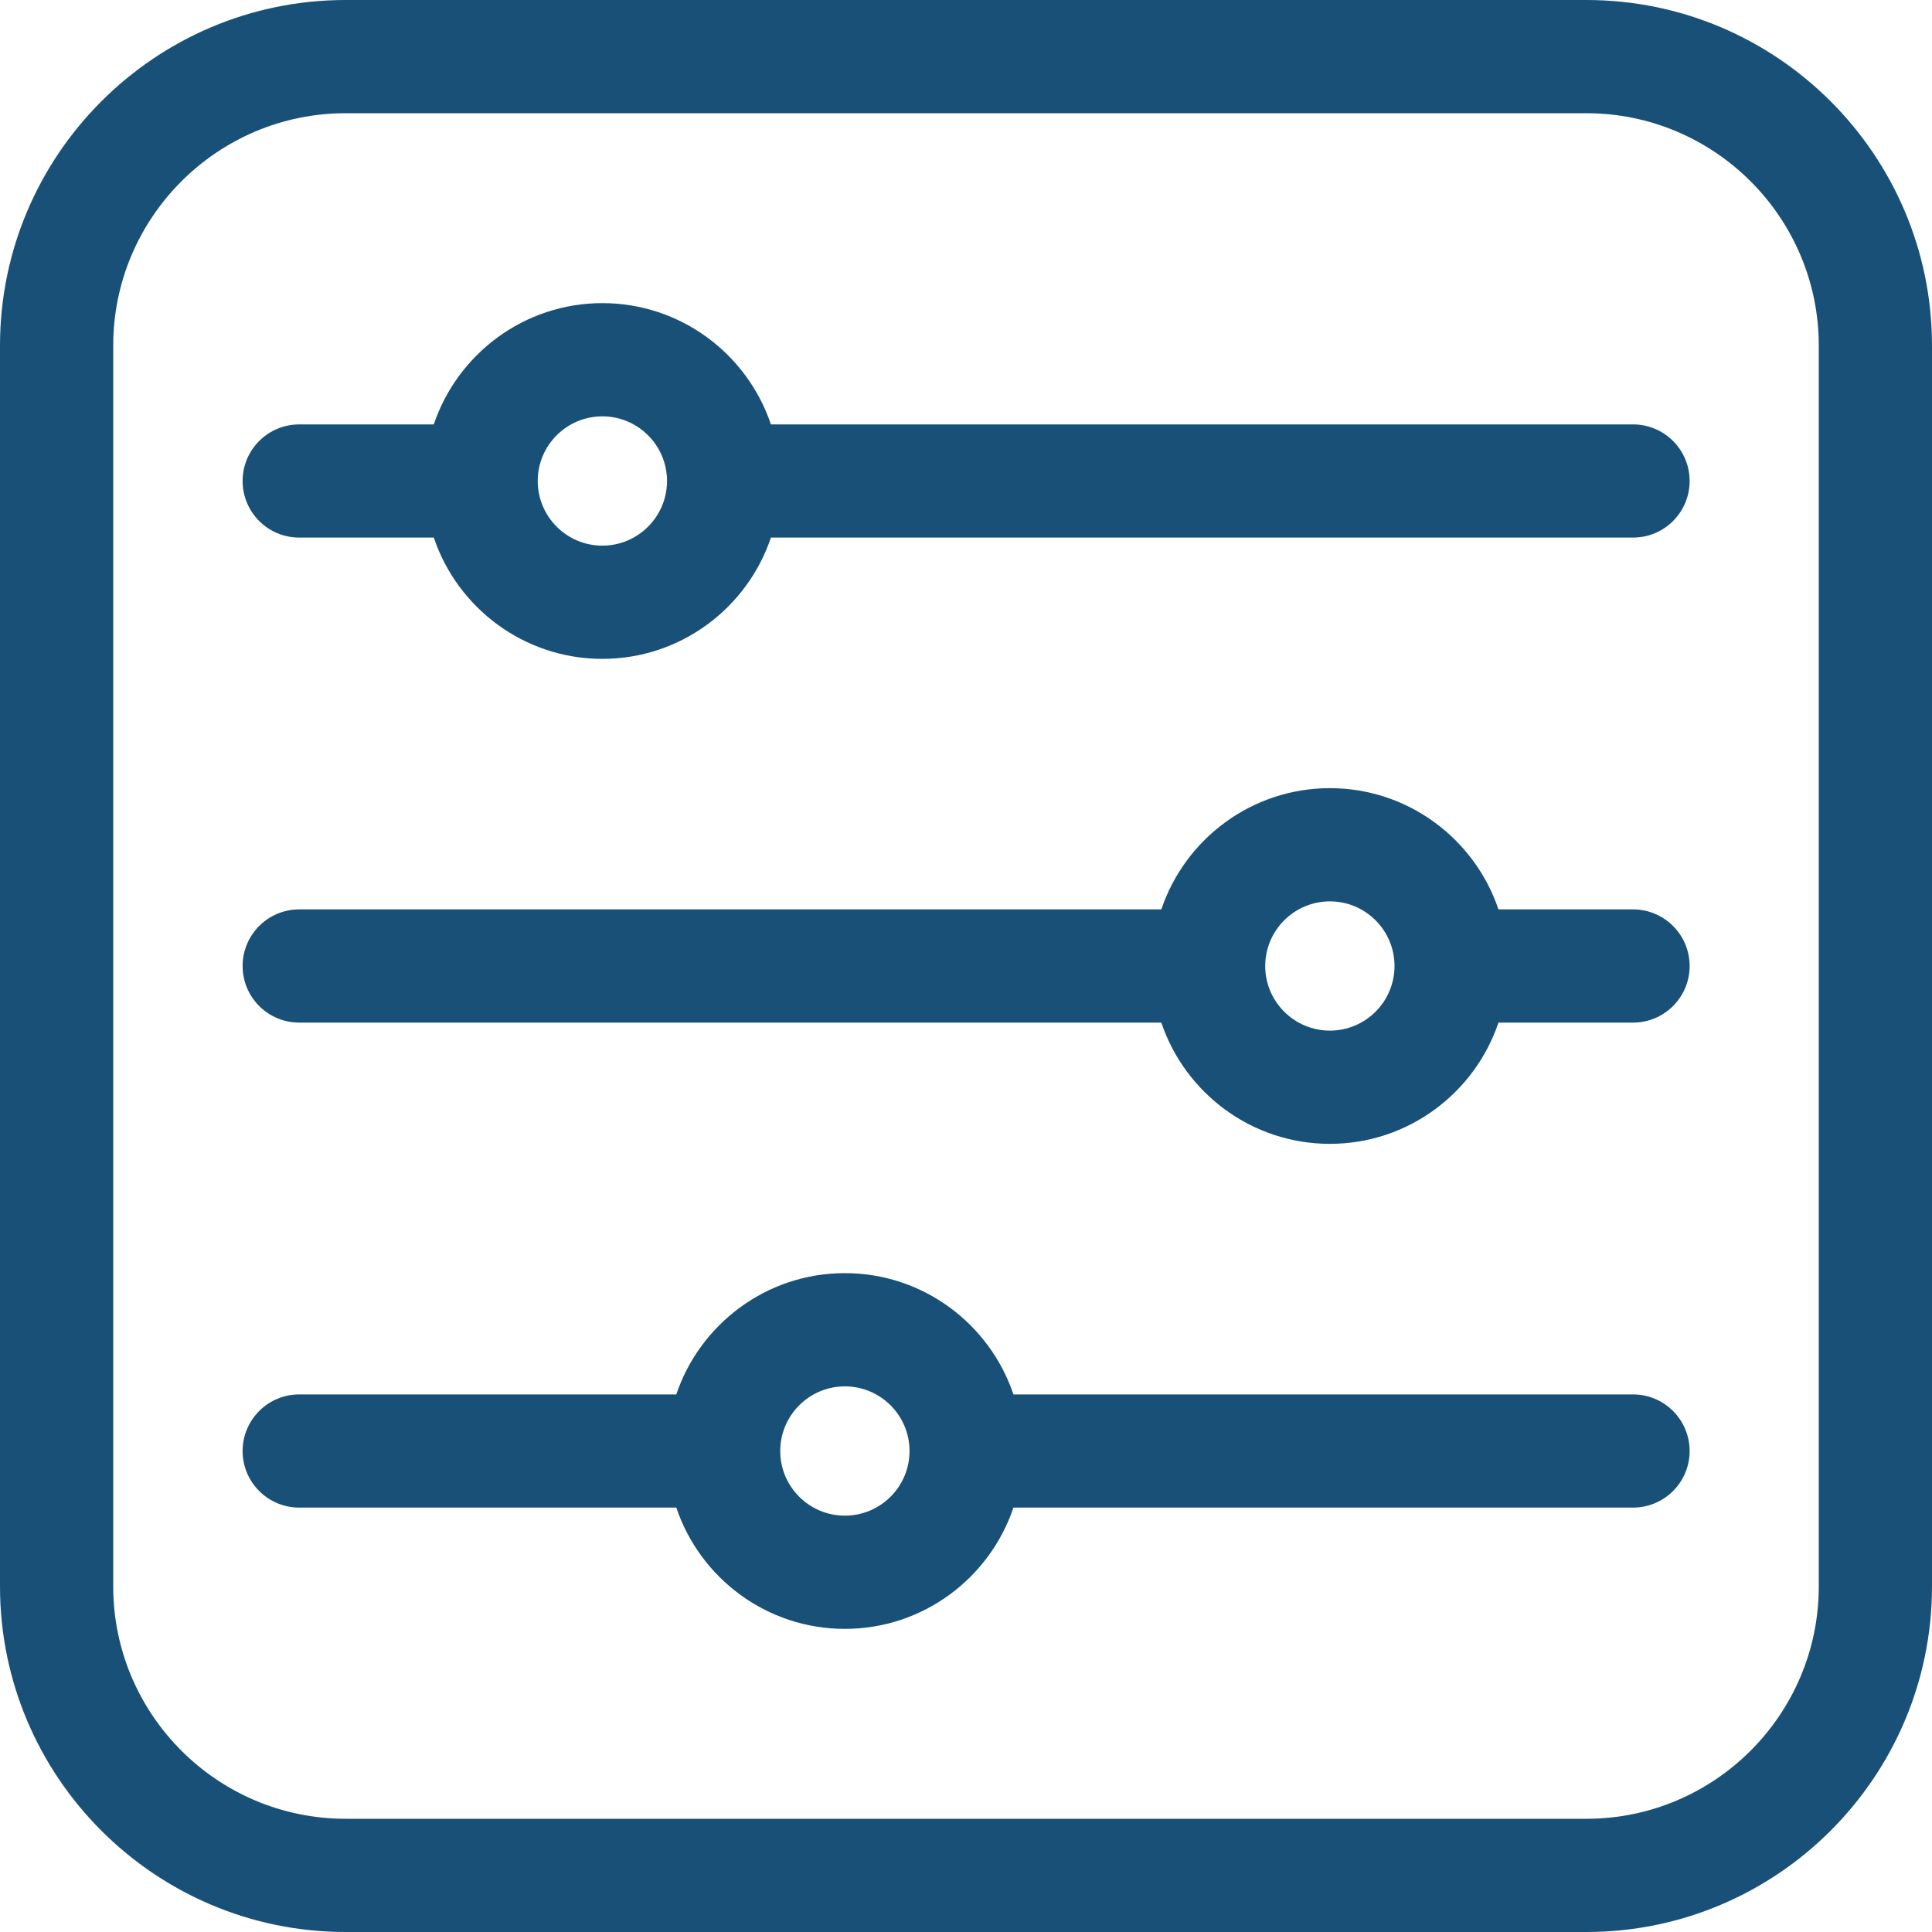 <svg width="40" height="40" viewBox="0 0 40 40" fill="none" xmlns="http://www.w3.org/2000/svg">
<g clip-path="url(#clip0_319_362)">
<path d="M32.844 0H7.156C3.21 0 0 3.21 0 7.156V32.844C0 36.79 3.21 40 7.156 40H32.844C36.79 40 40 36.79 40 32.844V7.156C40 3.21 36.79 0 32.844 0ZM37.656 32.844C37.656 35.498 35.498 37.656 32.844 37.656H7.156C4.503 37.656 2.344 35.498 2.344 32.844V7.156C2.344 4.503 4.503 2.344 7.156 2.344H32.844C35.498 2.344 37.656 4.503 37.656 7.156V32.844Z" fill="#185078"/>
<path d="M33.81 8.787H15.961C15.471 7.329 14.092 6.276 12.471 6.276C10.851 6.276 9.472 7.329 8.981 8.787H6.195C5.548 8.787 5.023 9.311 5.023 9.958C5.023 10.606 5.548 11.13 6.195 11.13H8.981C9.472 12.588 10.851 13.641 12.471 13.641C14.092 13.641 15.471 12.588 15.961 11.13H33.81C34.457 11.13 34.982 10.606 34.982 9.958C34.982 9.311 34.457 8.787 33.81 8.787ZM12.471 11.297C11.733 11.297 11.133 10.696 11.133 9.958C11.133 9.22 11.733 8.62 12.471 8.62C13.209 8.62 13.81 9.22 13.81 9.958C13.81 10.696 13.209 11.297 12.471 11.297ZM33.81 18.828H31.024C30.533 17.371 29.154 16.318 27.534 16.318C25.913 16.318 24.535 17.371 24.044 18.828H6.195C5.548 18.828 5.023 19.353 5.023 20C5.023 20.647 5.548 21.172 6.195 21.172H24.044C24.535 22.629 25.913 23.682 27.534 23.682C29.154 23.682 30.533 22.629 31.024 21.172H33.81C34.457 21.172 34.982 20.647 34.982 20C34.982 19.353 34.457 18.828 33.81 18.828ZM27.534 21.338C26.796 21.338 26.195 20.738 26.195 20C26.195 19.262 26.796 18.662 27.534 18.662C28.272 18.662 28.872 19.262 28.872 20C28.872 20.738 28.272 21.338 27.534 21.338ZM33.81 28.87H20.982C20.491 27.412 19.113 26.359 17.492 26.359C15.871 26.359 14.493 27.412 14.002 28.87H6.195C5.548 28.87 5.023 29.395 5.023 30.042C5.023 30.689 5.548 31.213 6.195 31.213H14.002C14.493 32.671 15.871 33.724 17.492 33.724C19.113 33.724 20.491 32.671 20.982 31.213H33.81C34.457 31.213 34.982 30.689 34.982 30.042C34.982 29.395 34.457 28.87 33.81 28.87ZM17.492 31.38C16.754 31.38 16.154 30.78 16.154 30.042C16.154 29.304 16.754 28.703 17.492 28.703C18.23 28.703 18.831 29.304 18.831 30.042C18.831 30.78 18.23 31.38 17.492 31.38Z" fill="#185078"/>
</g>
<defs>
<clipPath id="clip0_319_362">
<rect width="40" height="40" fill="white"/>
</clipPath>
</defs>
</svg>
